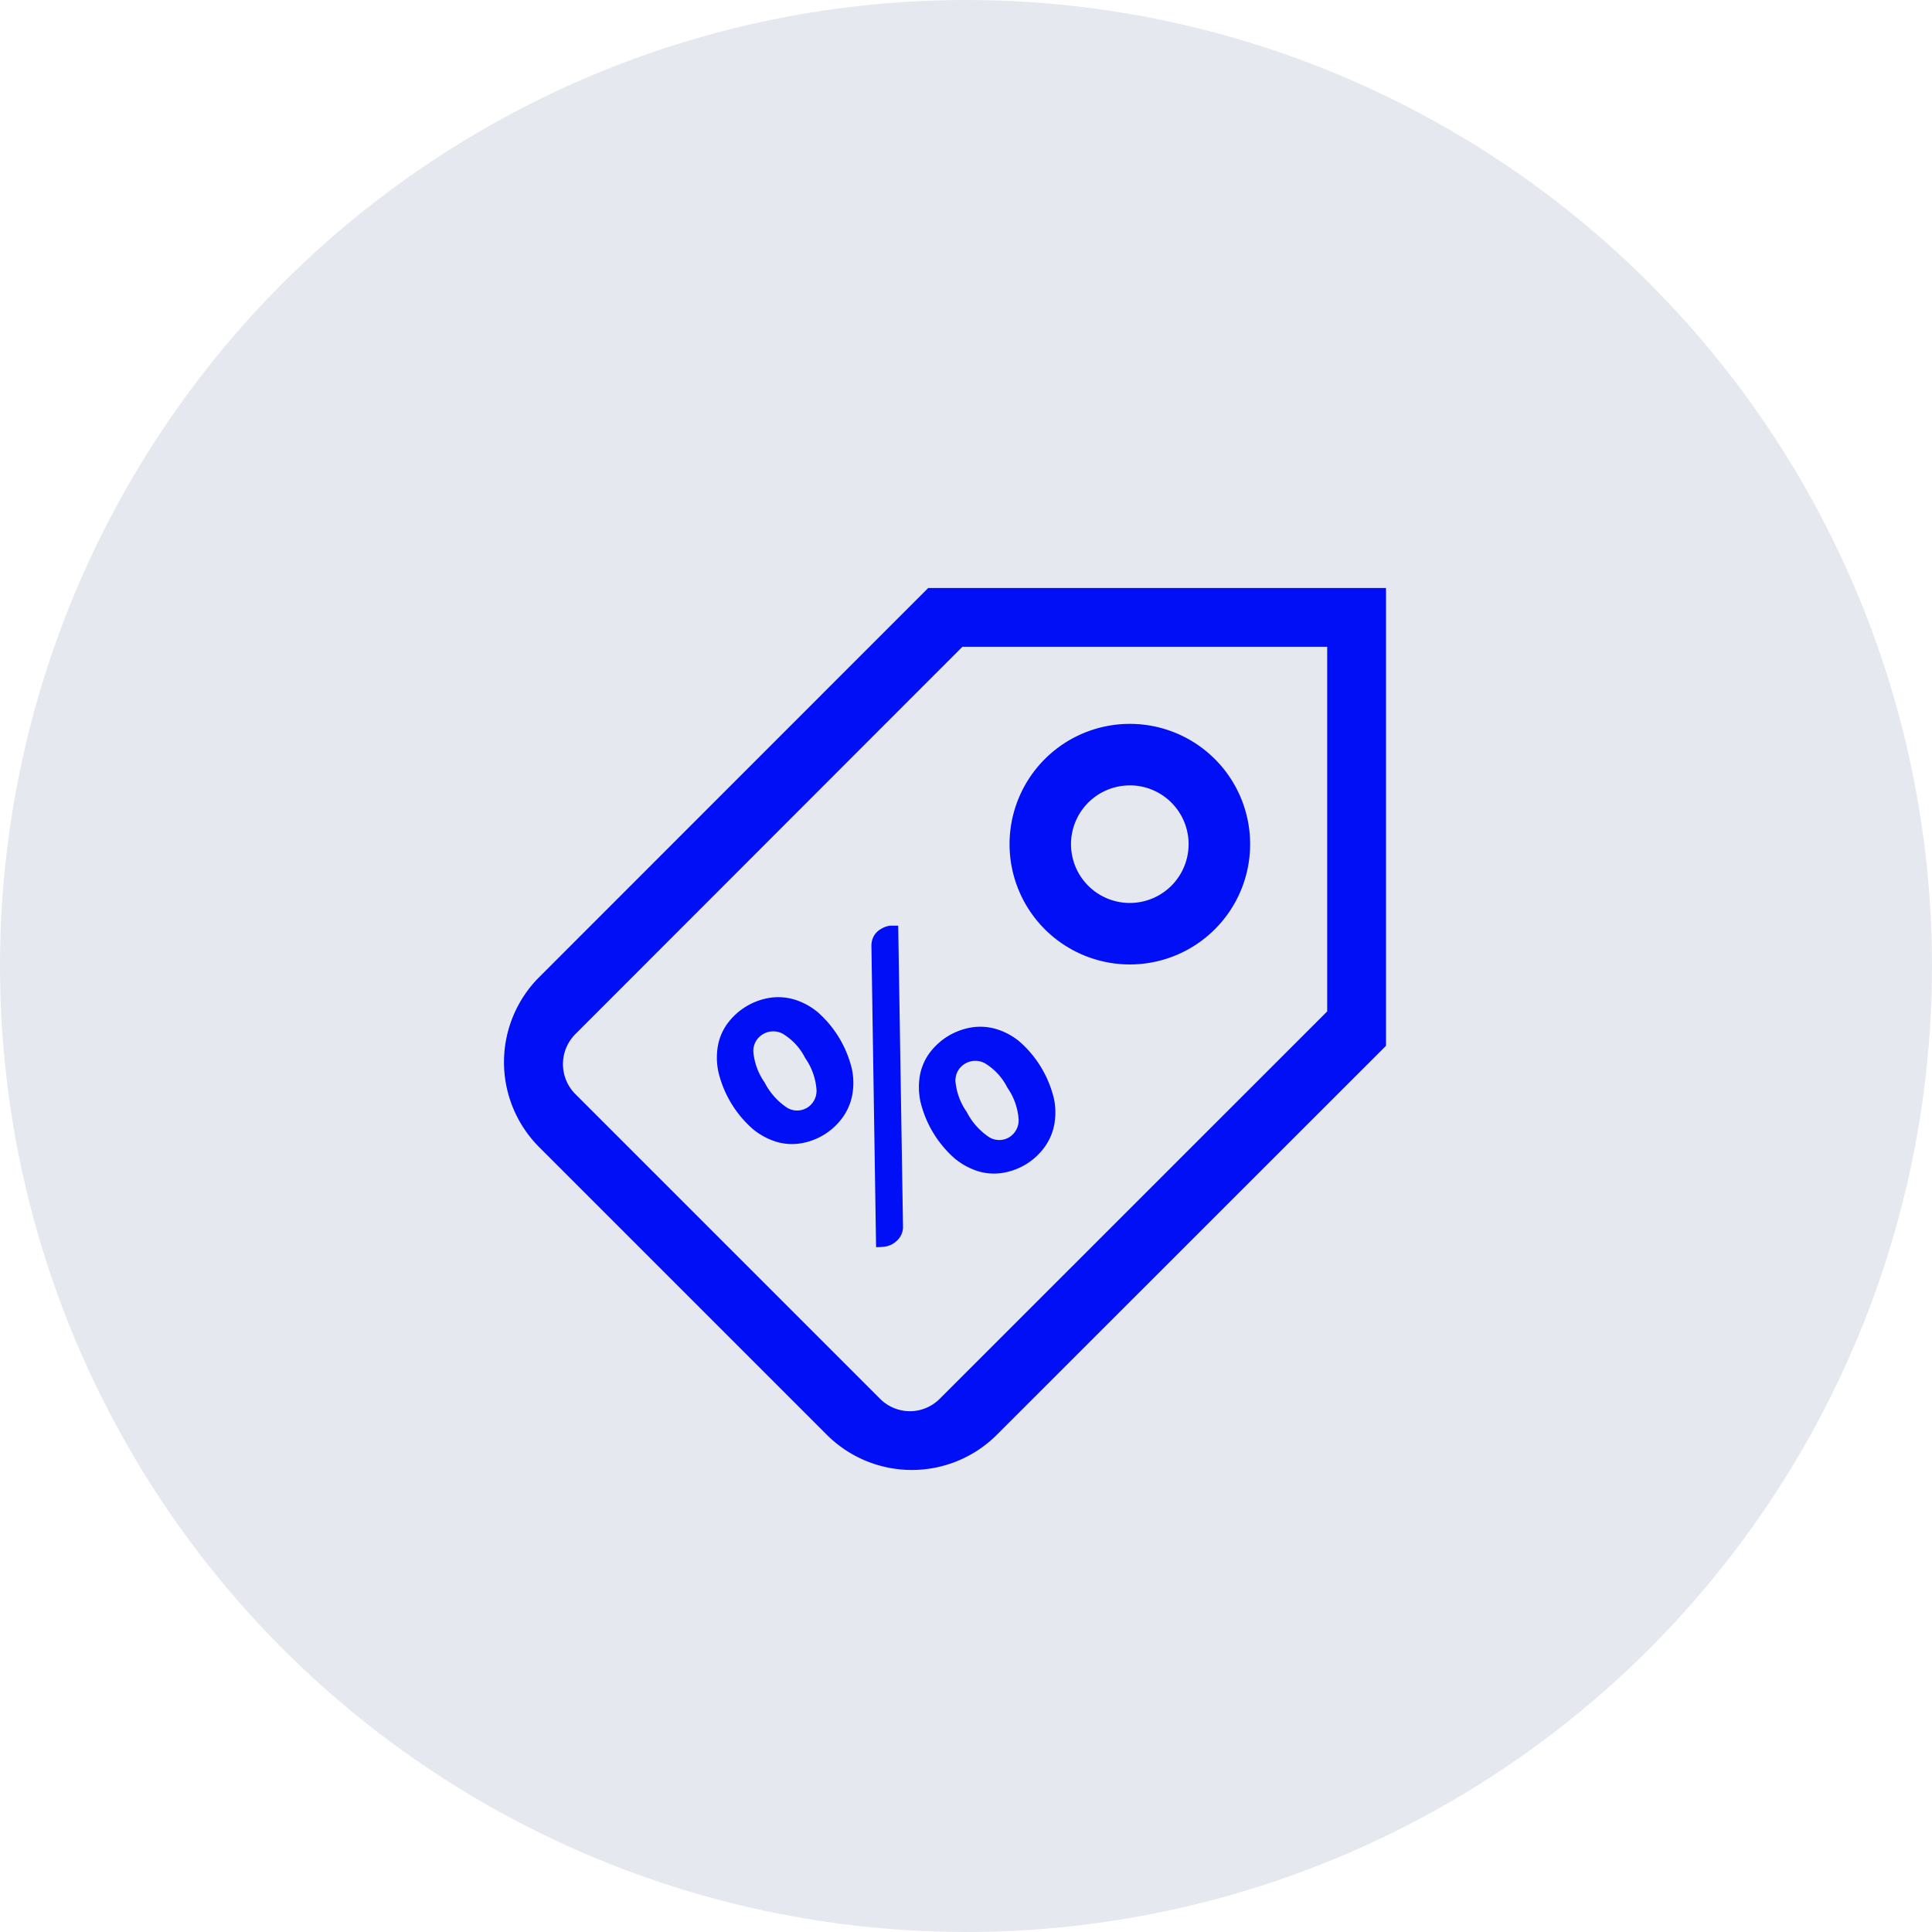 <svg id="Group_1242" data-name="Group 1242" xmlns="http://www.w3.org/2000/svg" width="46" height="46" viewBox="0 0 46 46">
  <g id="Group_1241" data-name="Group 1241">
    <g id="Group_1238" data-name="Group 1238">
      <circle id="Ellipse_15" data-name="Ellipse 15" cx="23" cy="23" r="23" fill="#e6e8f0"/>
    </g>
  </g>
  <path id="offerta" d="M10.6.5,1.339,9.764a2.863,2.863,0,0,0,0,4.05L8.185,20.66a2.864,2.864,0,0,0,4.051,0L21.5,11.4V.5Zm.814,1.4H20.1v8.681L10.879,19.8a1.012,1.012,0,0,1-.677.3h-.038a1.01,1.01,0,0,1-.715-.3L2.2,12.551a1.011,1.011,0,0,1,0-1.43ZM15.4,3.735A2.864,2.864,0,1,0,18.265,6.6,2.864,2.864,0,0,0,15.4,3.735Zm0,1.464A1.4,1.4,0,1,1,14,6.6,1.4,1.4,0,0,1,15.4,5.2Zm-2.481,9.027a1.531,1.531,0,0,1-.548.2,1.289,1.289,0,0,1-.583-.04,1.637,1.637,0,0,1-.566-.311,2.616,2.616,0,0,1-.806-1.342,1.637,1.637,0,0,1-.01-.646,1.289,1.289,0,0,1,.239-.533,1.556,1.556,0,0,1,.984-.591,1.332,1.332,0,0,1,.587.037,1.593,1.593,0,0,1,.57.309,2.619,2.619,0,0,1,.806,1.342,1.593,1.593,0,0,1,.005.648,1.333,1.333,0,0,1-.243.536A1.533,1.533,0,0,1,12.921,14.225ZM9.759,16.114a.507.507,0,0,1-.2.069,1.5,1.5,0,0,1-.2.011L9.248,9.023a.483.483,0,0,1,.046-.214.425.425,0,0,1,.178-.188.513.513,0,0,1,.242-.082l.172,0L10,15.7a.43.43,0,0,1-.064.242A.529.529,0,0,1,9.759,16.114Zm2.772-2.538a.474.474,0,0,0,.222-.424,1.5,1.5,0,0,0-.269-.757,1.417,1.417,0,0,0-.535-.58.479.479,0,0,0-.471.01.463.463,0,0,0-.23.411,1.5,1.5,0,0,0,.27.74,1.585,1.585,0,0,0,.534.6A.459.459,0,0,0,12.531,13.576Zm-4.422-.053a1.533,1.533,0,0,1-.548.2,1.289,1.289,0,0,1-.583-.04,1.637,1.637,0,0,1-.566-.312,2.616,2.616,0,0,1-.806-1.342,1.636,1.636,0,0,1-.01-.646,1.289,1.289,0,0,1,.239-.533,1.556,1.556,0,0,1,.984-.591,1.336,1.336,0,0,1,.587.037,1.592,1.592,0,0,1,.57.309,2.616,2.616,0,0,1,.806,1.342,1.593,1.593,0,0,1,.005.648,1.334,1.334,0,0,1-.243.536A1.534,1.534,0,0,1,8.109,13.523Zm-.39-.649a.474.474,0,0,0,.222-.424,1.5,1.5,0,0,0-.269-.757,1.417,1.417,0,0,0-.535-.58.479.479,0,0,0-.471.01.463.463,0,0,0-.23.412,1.5,1.5,0,0,0,.27.739,1.585,1.585,0,0,0,.534.6A.458.458,0,0,0,7.719,12.873Z" transform="translate(11.5 13.5)" fill="#000ff5" fill-rule="evenodd"/>
</svg>
